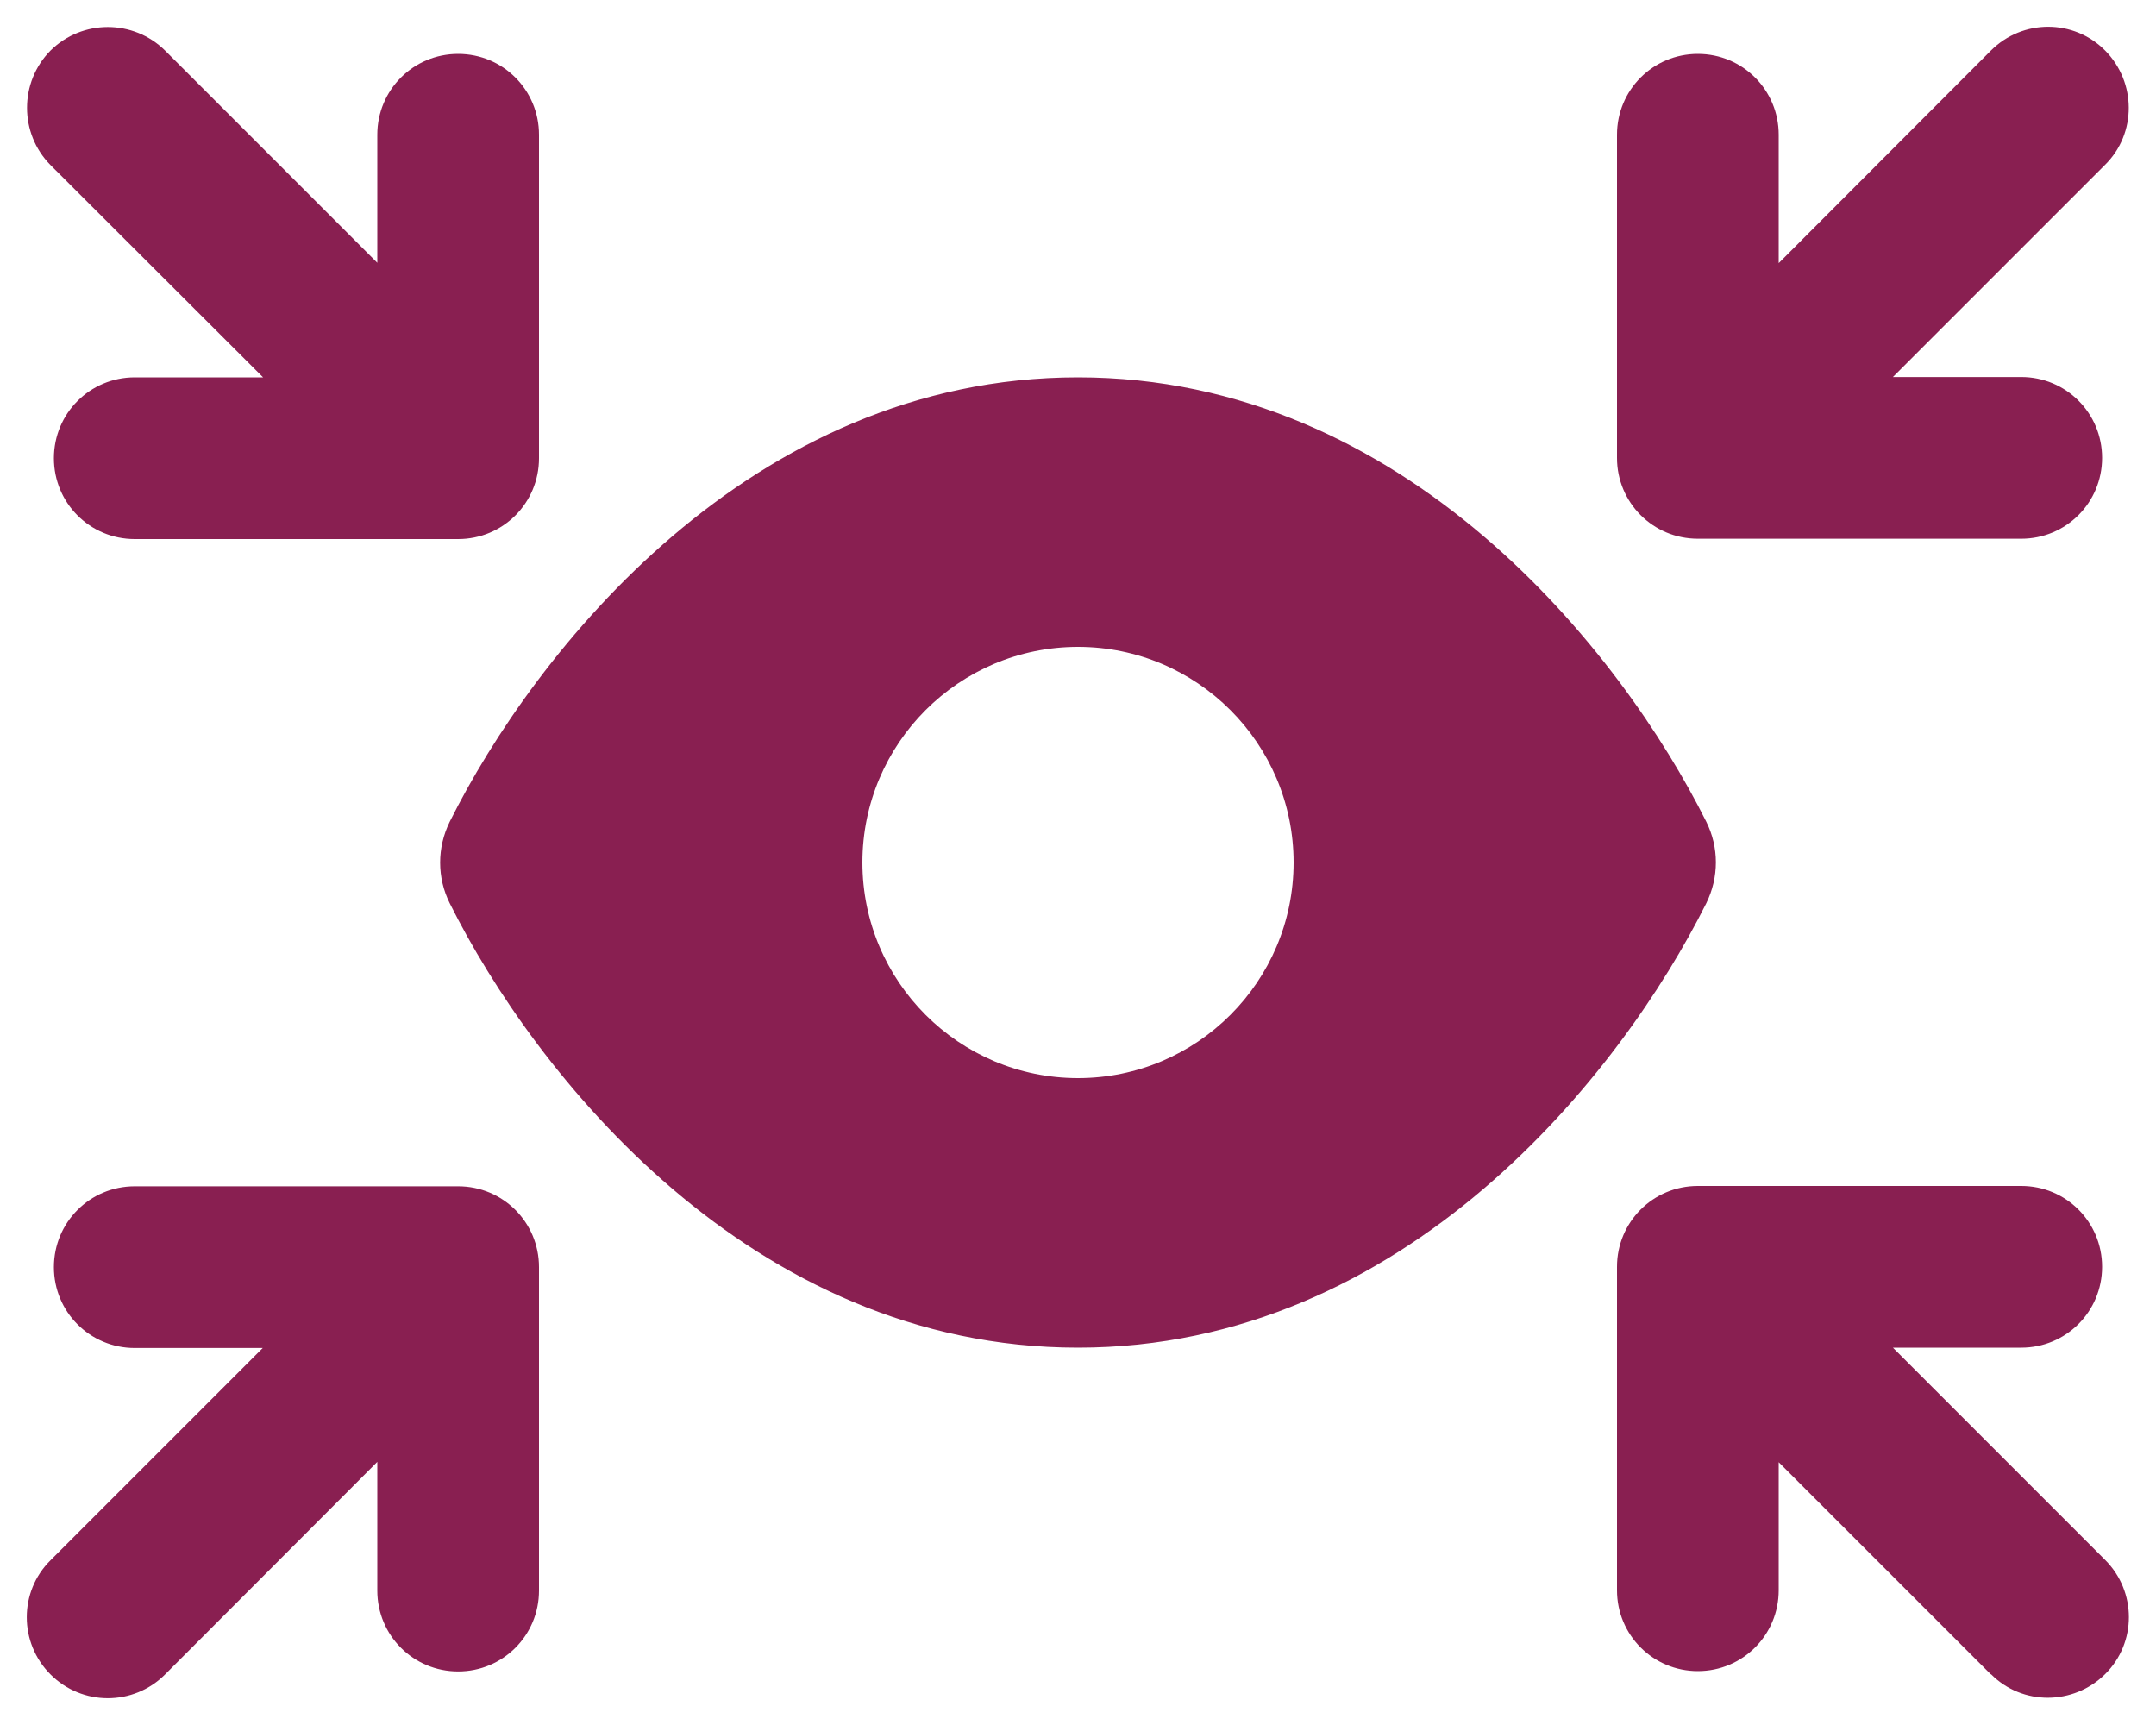 <?xml version="1.0" encoding="utf-8"?>
<!-- Generator: Adobe Illustrator 27.5.0, SVG Export Plug-In . SVG Version: 6.00 Build 0)  -->
<svg version="1.1" id="Vrstva_1" xmlns="http://www.w3.org/2000/svg" xmlns:xlink="http://www.w3.org/1999/xlink" x="0px" y="0px"
	 viewBox="0 0 640 512" style="enable-background:new 0 0 640 512;" xml:space="preserve">
<style type="text/css">
	.st0{fill:#891F51;}
</style>
<path class="st0" d="M15,15c9.4-9.3,24.6-9.3,34,0l63,63V40c0-13.3,10.7-24,24-24s24,10.7,24,24v96c0,13.3-10.7,24-24,24H40
	c-13.3,0-24-10.7-24-24s10.7-24,24-24h38.1L15,49C5.7,39.6,5.7,24.4,15,15z M133.5,243.9C158.6,193.6,222.7,112,320,112
	s161.4,81.6,186.5,131.9c3.8,7.6,3.8,16.5,0,24.2C481.4,318.4,417.3,400,320,400s-161.4-81.6-186.5-131.9
	C129.7,260.5,129.7,251.6,133.5,243.9L133.5,243.9z M320,320c35.3,0,64-28.7,64-64s-28.7-64-64-64s-64,28.7-64,64S284.7,320,320,320
	z M591,15c9.4-9.4,24.6-9.4,33.9,0s9.4,24.6,0,33.9l-63,63H600c13.3,0,24,10.7,24,24s-10.7,24-24,24h-96c-13.3,0-24-10.7-24-24V40
	c0-13.3,10.7-24,24-24s24,10.7,24,24v38.1L591,15L591,15z M15,497c-9.4-9.4-9.4-24.6,0-33.9l63-63H40c-13.3,0-24-10.7-24-24
	s10.7-24,24-24h96c13.3,0,24,10.7,24,24v96c0,13.3-10.7,24-24,24s-24-10.7-24-24v-38.2L49,497C39.6,506.4,24.4,506.4,15,497L15,497z
	 M591,497l-63-63v38c0,13.3-10.7,24-24,24s-24-10.7-24-24v-96c0-13.3,10.7-24,24-24h96c13.3,0,24,10.7,24,24s-10.7,24-24,24h-38.1
	l63,63c9.4,9.4,9.4,24.6,0,33.9s-24.6,9.4-33.9,0V497z"/>
</svg>
